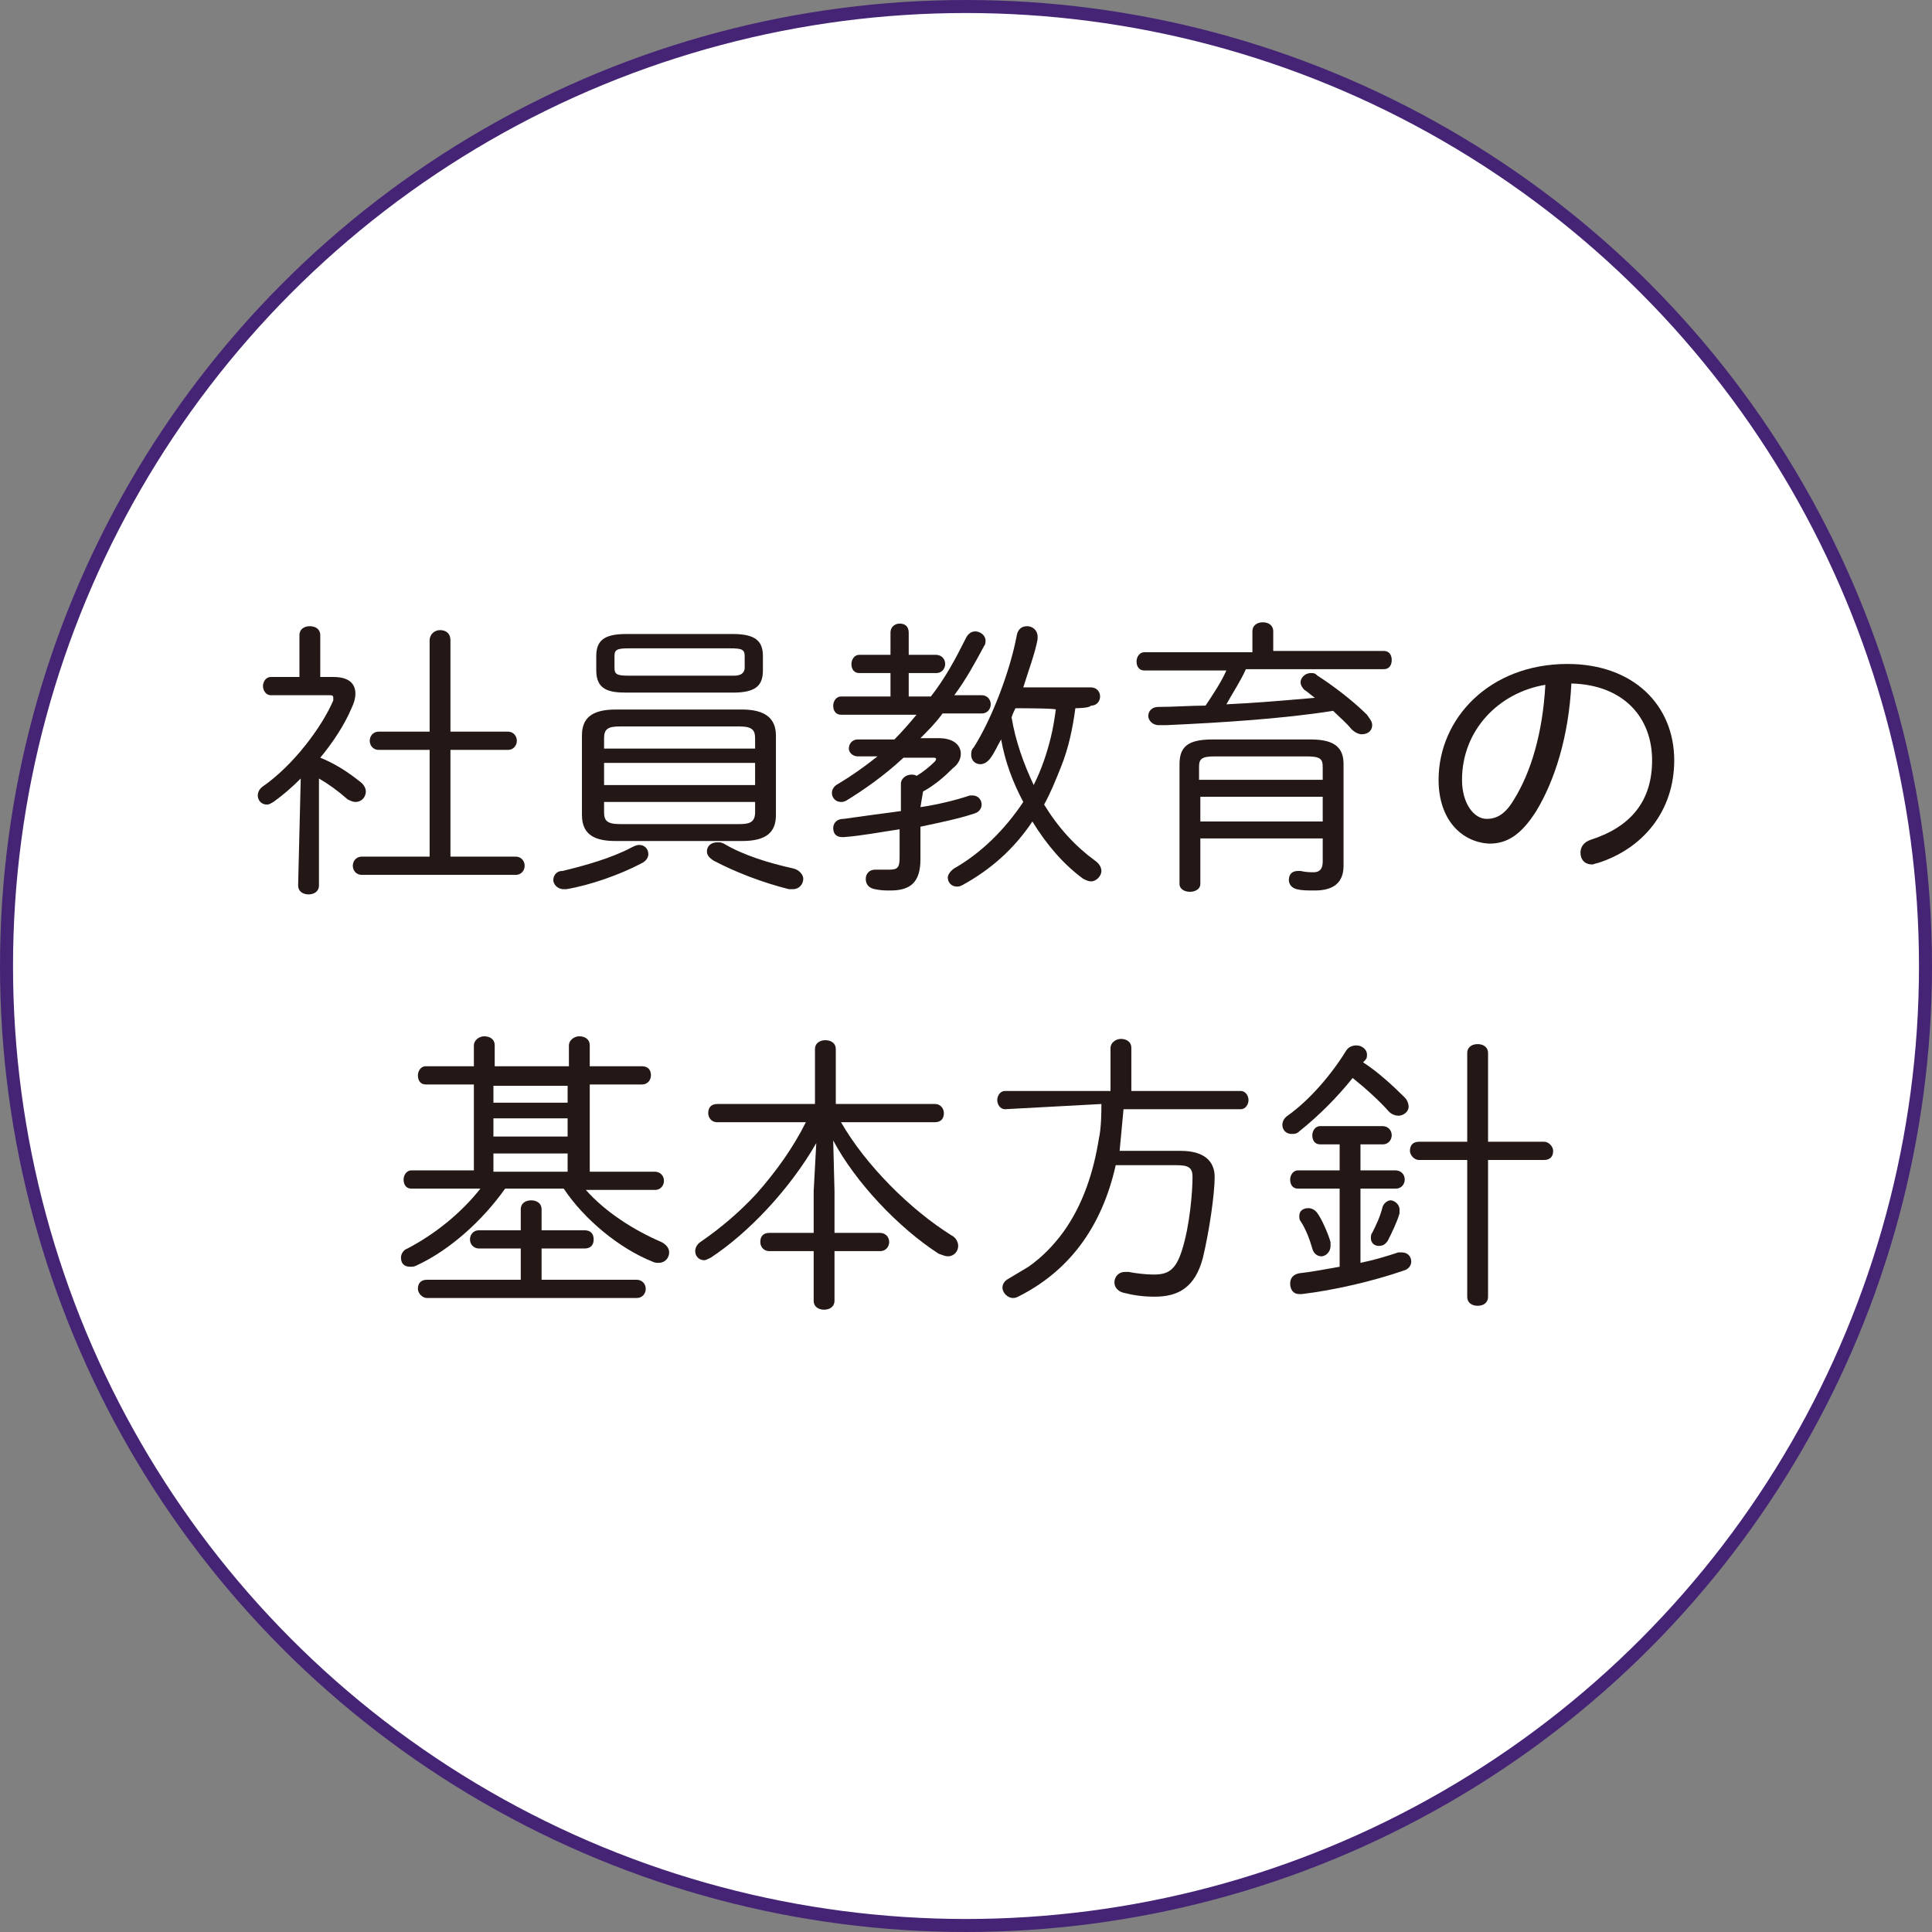 <?xml version="1.0" encoding="utf-8"?>
<!-- Generator: Adobe Illustrator 24.3.2, SVG Export Plug-In . SVG Version: 6.00 Build 0)  -->
<svg version="1.1" id="レイヤー_1" xmlns="http://www.w3.org/2000/svg" xmlns:xlink="http://www.w3.org/1999/xlink" x="0px"
	 y="0px" viewBox="0 0 148.4 148.4" style="enable-background:new 0 0 148.4 148.4;" xml:space="preserve">
<rect x="0" y="0" width="148.4" height="148.4" fill="#808080" stroke="none"/>
<style type="text/css">
	.st0{fill:#FFFFFF;stroke:#452476;stroke-miterlimit:10;}
	.st1{fill:#231815;}
</style>
<g>
	<circle class="st0" cx="74.2" cy="74.2" r="73.7"/>
</g>
<g>
	<g>
		<path class="st1" d="M23.1,59.8c-0.7,0.7-1.4,1.3-2.1,1.8c-0.2,0.1-0.3,0.2-0.5,0.2c-0.4,0-0.7-0.3-0.7-0.7c0-0.2,0.1-0.5,0.4-0.7
			c2.3-1.6,4.5-4.5,5.4-6.6c0-0.1,0-0.2,0-0.2c0-0.2-0.1-0.2-0.4-0.2h-4.4c-0.4,0-0.6-0.4-0.6-0.7c0-0.3,0.2-0.7,0.6-0.7h2.2v-3.2
			c0-0.5,0.4-0.7,0.8-0.7c0.4,0,0.8,0.2,0.8,0.7v3.2h1c1.2,0,1.7,0.5,1.7,1.3c0,0.3-0.1,0.7-0.3,1.1c-0.5,1.2-1.4,2.6-2.4,3.8
			c1,0.4,2,1,3,1.8c0.3,0.2,0.5,0.5,0.5,0.8c0,0.4-0.3,0.8-0.8,0.8c-0.2,0-0.4-0.1-0.6-0.2c-0.8-0.7-1.5-1.2-2.2-1.6v8.2
			c0,0.5-0.4,0.7-0.8,0.7c-0.4,0-0.8-0.2-0.8-0.7L23.1,59.8L23.1,59.8z M39.6,65.8c0.5,0,0.7,0.4,0.7,0.7s-0.2,0.7-0.7,0.7H27.8
			c-0.5,0-0.7-0.4-0.7-0.7s0.2-0.7,0.7-0.7H33v-8.2h-3.9c-0.5,0-0.7-0.4-0.7-0.7s0.2-0.7,0.7-0.7H33v-7c0-0.5,0.4-0.8,0.8-0.8
			c0.4,0,0.8,0.2,0.8,0.8v7H39c0.5,0,0.7,0.4,0.7,0.7s-0.2,0.7-0.7,0.7h-4.4v8.2H39.6z"/>
		<path class="st1" d="M49.1,64.9c0.4,0,0.7,0.3,0.7,0.7c0,0.2-0.1,0.5-0.5,0.7c-1.7,0.9-4,1.7-5.8,2c-0.1,0-0.1,0-0.2,0
			c-0.5,0-0.8-0.4-0.8-0.7c0-0.3,0.2-0.7,0.7-0.7c1.7-0.4,3.8-1,5.3-1.8C48.7,65,48.9,64.9,49.1,64.9z M47.3,64.6
			c-1.5,0-2.6-0.4-2.6-2v-6.1c0-1.3,0.7-2,2.6-2H57c1.8,0,2.6,0.7,2.6,2v6.1c0,1.3-0.7,2-2.6,2H47.3z M48.1,53.2
			c-1.3,0-2.3-0.2-2.3-1.7v-1.1c0-1.2,0.6-1.7,2.3-1.7h8.2c1.8,0,2.3,0.6,2.3,1.7v1.1c0,1.2-0.6,1.7-2.3,1.7H48.1z M58,56.7
			c0-0.6-0.2-0.9-1.2-0.9h-9.2c-0.9,0-1.2,0.2-1.2,0.9v0.8H58V56.7z M46.4,60.3H58v-1.7H46.4V60.3z M56.8,63.3
			c0.7,0,1.2-0.1,1.2-0.9v-0.8H46.4v0.8c0,0.6,0.2,0.9,1.2,0.9H56.8z M56.3,51.9c0.2,0,0.4,0,0.6-0.1c0.2-0.1,0.3-0.3,0.3-0.5v-0.9
			c0-0.5-0.2-0.6-1.1-0.6h-7.8c-0.9,0-1.1,0.1-1.1,0.6v0.9c0,0.5,0.2,0.6,1.1,0.6H56.3z M60.9,66.7c0.5,0.1,0.8,0.5,0.8,0.8
			c0,0.4-0.3,0.8-0.8,0.8c-0.1,0-0.2,0-0.3,0c-2-0.5-4.1-1.3-5.8-2.2c-0.3-0.2-0.5-0.4-0.5-0.7c0-0.4,0.3-0.7,0.8-0.7
			c0.2,0,0.3,0,0.5,0.1C57.1,65.7,59.1,66.3,60.9,66.7z"/>
		<path class="st1" d="M70.7,62c1.3-0.2,2.6-0.5,3.8-0.9c0.1,0,0.2,0,0.2,0c0.4,0,0.7,0.3,0.7,0.7c0,0.3-0.2,0.6-0.6,0.7
			c-1.2,0.4-2.7,0.7-4.1,1v2.5c0,1.7-0.7,2.4-2.3,2.4c-0.4,0-0.7,0-1.2-0.1c-0.5-0.1-0.7-0.4-0.7-0.8c0-0.4,0.3-0.7,0.7-0.7
			c0.1,0,0.2,0,0.2,0c0.4,0,0.6,0,0.9,0c0.7,0,0.8-0.2,0.8-1v-2.1c-1.4,0.2-2.9,0.5-4.3,0.6h-0.1c-0.5,0-0.7-0.3-0.7-0.7
			c0-0.3,0.2-0.7,0.8-0.7c1.4-0.2,2.9-0.4,4.4-0.6v-2.1c0-0.4,0.4-0.7,0.8-0.7c0.1,0,0.3,0,0.4,0.1c0.5-0.3,1-0.7,1.4-1.1
			c0.1-0.1,0.1-0.2,0.1-0.2c0-0.1-0.1-0.1-0.3-0.1h-2.2c-1.5,1.4-3.1,2.5-4.4,3.3c-0.2,0.1-0.3,0.1-0.4,0.1c-0.4,0-0.7-0.3-0.7-0.7
			c0-0.2,0.1-0.5,0.5-0.7c1-0.6,2-1.3,3-2.1h-1.5c-0.4,0-0.7-0.3-0.7-0.6c0-0.3,0.2-0.7,0.7-0.7h2.8c0.6-0.6,1.2-1.3,1.7-1.9h-5.8
			c-0.4,0-0.6-0.3-0.6-0.7c0-0.3,0.2-0.7,0.6-0.7h3.8v-1.8h-2.4c-0.4,0-0.6-0.3-0.6-0.7c0-0.3,0.2-0.7,0.6-0.7h2.4v-1.7
			c0-0.5,0.4-0.7,0.7-0.7c0.4,0,0.7,0.2,0.7,0.7v1.7h2.1c0.4,0,0.7,0.3,0.7,0.7c0,0.3-0.2,0.7-0.7,0.7h-2.1v1.8h1.7
			c1.1-1.4,1.9-2.9,2.7-4.5c0.2-0.4,0.5-0.5,0.7-0.5c0.4,0,0.8,0.3,0.8,0.7c0,0.1,0,0.3-0.1,0.4c-0.7,1.3-1.4,2.6-2.3,3.8h2.1
			c0.4,0,0.7,0.3,0.7,0.7c0,0.3-0.2,0.7-0.7,0.7h-3c-0.5,0.7-1.1,1.3-1.7,1.9h1.4c1.1,0,1.7,0.5,1.7,1.2c0,0.4-0.2,0.8-0.6,1.1
			c-0.7,0.7-1.4,1.3-2.3,1.8L70.7,62L70.7,62z M82.6,54.4c-0.2,1.5-0.5,3-1.1,4.5c-0.4,1-0.8,2-1.3,2.9c1.1,1.8,2.4,3.2,3.9,4.3
			c0.3,0.2,0.5,0.5,0.5,0.8c0,0.4-0.4,0.8-0.8,0.8c-0.2,0-0.4-0.1-0.6-0.2c-1.5-1.1-2.8-2.6-3.9-4.4c-1.4,2.1-3.2,3.7-5.4,4.9
			c-0.2,0.1-0.3,0.1-0.4,0.1c-0.4,0-0.7-0.3-0.7-0.7c0-0.2,0.2-0.5,0.5-0.7c2.1-1.2,3.9-3,5.3-5.1c-0.8-1.5-1.4-3.1-1.7-4.8
			c-0.3,0.5-0.5,1-0.8,1.4c-0.2,0.3-0.5,0.5-0.8,0.5c-0.4,0-0.7-0.3-0.7-0.7c0-0.2,0-0.4,0.2-0.6c1.4-2.2,2.8-5.9,3.3-8.6
			c0.1-0.5,0.4-0.7,0.8-0.7c0.4,0,0.8,0.3,0.8,0.8c0,0.1,0,0.2,0,0.2c-0.2,1.1-0.7,2.4-1.1,3.7h5.2c0.4,0,0.7,0.3,0.7,0.7
			c0,0.3-0.2,0.7-0.7,0.7C83.7,54.4,82.6,54.4,82.6,54.4z M78,54.4c-0.1,0.2-0.2,0.4-0.3,0.7c0.3,1.8,0.9,3.5,1.7,5.2
			c0.6-1.2,1-2.4,1.3-3.6c0.2-0.8,0.3-1.5,0.4-2.2C81.1,54.4,78,54.4,78,54.4z"/>
		<path class="st1" d="M95.7,51.4c-0.4,0.9-1,1.8-1.5,2.7c2.2-0.1,4.5-0.3,6.8-0.5c-0.3-0.2-0.6-0.5-0.8-0.6
			c-0.2-0.2-0.3-0.4-0.3-0.6c0-0.3,0.3-0.7,0.8-0.7c0.2,0,0.3,0,0.5,0.2c1.1,0.7,2.7,1.9,3.8,3c0.2,0.3,0.4,0.5,0.4,0.8
			c0,0.4-0.3,0.7-0.8,0.7c-0.2,0-0.5-0.1-0.8-0.4c-0.4-0.5-0.9-0.9-1.4-1.4c-3.8,0.6-8.4,0.9-12.8,1.1c-0.2,0-0.5,0-0.6,0
			c-0.5,0-0.8-0.4-0.8-0.7s0.2-0.7,0.8-0.7c1.2,0,2.4-0.1,3.6-0.1c0.6-0.9,1.2-1.8,1.6-2.7h-6.3c-0.4,0-0.6-0.3-0.6-0.7
			c0-0.3,0.2-0.7,0.6-0.7h8.3v-1.6c0-0.5,0.4-0.7,0.8-0.7c0.4,0,0.8,0.2,0.8,0.7V50h8.5c0.4,0,0.6,0.3,0.6,0.7
			c0,0.4-0.2,0.7-0.6,0.7L95.7,51.4L95.7,51.4z M92.2,67.9c0,0.4-0.4,0.6-0.8,0.6c-0.4,0-0.8-0.2-0.8-0.6v-9.2
			c0-1.3,0.6-1.9,2.5-1.9h7.6c1.9,0,2.5,0.7,2.5,1.9v7.8c0,1.4-0.9,1.9-2.2,1.9c-0.6,0-1,0-1.4-0.1c-0.4-0.1-0.6-0.4-0.6-0.7
			c0-0.4,0.2-0.7,0.7-0.7c0,0,0.1,0,0.2,0c0.4,0.1,0.8,0.1,1,0.1c0.4,0,0.7-0.2,0.7-0.8v-1.8h-9.4V67.9z M101.6,59.9v-1
			c0-0.6-0.2-0.8-1.2-0.8h-7.1c-1,0-1.2,0.2-1.2,0.8v1H101.6z M101.6,63.1v-1.9h-9.4v1.9H101.6z"/>
		<path class="st1" d="M110.5,59.9c0-4.7,3.9-8.9,9.9-8.9c5.1,0,8.2,3.2,8.2,7.4c0,3.9-2.4,6.8-5.9,7.9c-0.1,0-0.3,0.1-0.4,0.1
			c-0.6,0-0.9-0.4-0.9-0.9c0-0.4,0.2-0.8,0.8-1c3.1-1,4.7-3,4.7-6.1c0-3.3-2.2-5.8-6.2-5.9c-0.2,4.1-1.3,7.5-2.7,9.8
			c-1.2,1.9-2.3,2.5-3.6,2.5C112.3,64.7,110.5,63,110.5,59.9z M112.3,59.9c0,1.8,0.9,3,1.9,3c0.7,0,1.4-0.3,2.1-1.5
			c1.3-2.1,2.2-5.1,2.4-8.8C115.1,53.2,112.3,56.1,112.3,59.9z"/>
		<path class="st1" d="M31.6,91.3c-0.4,0-0.6-0.3-0.6-0.7c0-0.3,0.2-0.7,0.6-0.7h4.8v-6.6h-3.7c-0.4,0-0.6-0.3-0.6-0.7
			c0-0.3,0.2-0.7,0.6-0.7h3.7v-1.6c0-0.4,0.4-0.7,0.8-0.7c0.4,0,0.8,0.2,0.8,0.7v1.6h5.7v-1.6c0-0.4,0.4-0.7,0.8-0.7
			c0.4,0,0.8,0.2,0.8,0.7v1.6h4c0.5,0,0.7,0.3,0.7,0.7c0,0.3-0.2,0.7-0.7,0.7h-4V90h5c0.4,0,0.7,0.3,0.7,0.7c0,0.3-0.2,0.7-0.7,0.7
			h-5.3c1.5,1.7,3.7,3.1,5.8,4c0.4,0.2,0.6,0.5,0.6,0.8c0,0.4-0.3,0.8-0.8,0.8c-0.2,0-0.3,0-0.5-0.1c-2.5-1-5.2-3.2-6.8-5.6h-4.5
			c-1.7,2.4-4.2,4.7-6.8,5.9c-0.2,0.1-0.3,0.1-0.5,0.1c-0.5,0-0.7-0.3-0.7-0.7c0-0.3,0.2-0.6,0.5-0.7c2.1-1.1,4.1-2.7,5.6-4.6
			L31.6,91.3L31.6,91.3z M36.8,95.9c-0.4,0-0.7-0.3-0.7-0.7c0-0.3,0.2-0.7,0.7-0.7h3.2v-1.6c0-0.5,0.4-0.7,0.8-0.7
			c0.4,0,0.8,0.2,0.8,0.7v1.6h3.3c0.5,0,0.7,0.3,0.7,0.7c0,0.4-0.2,0.7-0.7,0.7h-3.3v2.4h7.3c0.4,0,0.7,0.3,0.7,0.7
			c0,0.3-0.2,0.7-0.7,0.7H32.8c-0.4,0-0.7-0.4-0.7-0.7c0-0.4,0.2-0.7,0.7-0.7h7.2v-2.4L36.8,95.9L36.8,95.9z M43.6,83.4h-5.7v1.3
			h5.7V83.4z M37.9,87.3h5.7v-1.4h-5.7V87.3z M37.9,90h5.7v-1.4h-5.7V90z"/>
		<path class="st1" d="M62.7,87.8c-2,3.5-5.2,6.9-8.1,8.8c-0.2,0.1-0.4,0.2-0.5,0.2c-0.4,0-0.7-0.3-0.7-0.7c0-0.2,0.1-0.5,0.4-0.7
			c1.6-1.1,3-2.3,4.3-3.7c1.5-1.7,2.8-3.5,3.8-5.5h-6.8c-0.5,0-0.7-0.4-0.7-0.7c0-0.4,0.2-0.7,0.7-0.7h7.5v-4.2
			c0-0.5,0.4-0.7,0.8-0.7s0.8,0.2,0.8,0.7v4.2h7.6c0.5,0,0.7,0.4,0.7,0.7c0,0.4-0.2,0.7-0.7,0.7h-7.2c1.9,3.3,5.3,6.7,8.5,8.7
			c0.4,0.2,0.5,0.6,0.5,0.8c0,0.4-0.3,0.8-0.8,0.8c-0.2,0-0.4-0.1-0.7-0.2c-3.1-2-6.4-5.5-8.1-8.7l0.1,3.9v3.2h3.5
			c0.4,0,0.7,0.3,0.7,0.7c0,0.3-0.2,0.7-0.7,0.7h-3.5v3.8c0,0.5-0.4,0.7-0.8,0.7s-0.8-0.2-0.8-0.7v-3.8h-3.4c-0.5,0-0.7-0.4-0.7-0.7
			c0-0.4,0.2-0.7,0.7-0.7h3.4v-3.2L62.7,87.8z"/>
		<path class="st1" d="M77.2,85.2c-0.4,0-0.6-0.4-0.6-0.7s0.2-0.7,0.6-0.7h8.1v-3.3c0-0.4,0.4-0.7,0.8-0.7s0.8,0.2,0.8,0.7v3.3h8.4
			c0.4,0,0.6,0.4,0.6,0.7s-0.2,0.7-0.6,0.7h-9c-0.1,1.1-0.2,2.1-0.3,3.2h4.7c1.8,0,2.6,0.8,2.6,2c0,1.3-0.4,4.1-0.9,6.2
			c-0.6,2.3-1.9,3-3.7,3c-0.9,0-1.6-0.1-2.4-0.3c-0.4-0.1-0.7-0.4-0.7-0.8c0-0.4,0.3-0.8,0.8-0.8c0.1,0,0.2,0,0.3,0
			c0.5,0.1,1.3,0.2,1.9,0.2c1.1,0,1.7-0.3,2.2-1.9c0.6-1.9,0.8-4.5,0.8-5.6c0-0.7-0.3-0.9-1.2-0.9h-4.7c-1.1,4.9-3.7,8.2-7.5,10.1
			c-0.2,0.1-0.3,0.1-0.4,0.1c-0.4,0-0.8-0.4-0.8-0.8c0-0.2,0.1-0.5,0.5-0.7c0.5-0.3,1-0.6,1.5-0.9c1-0.7,1.9-1.6,2.7-2.7
			c1.5-2.1,2.3-4.6,2.7-7.1c0.2-0.9,0.2-2.1,0.2-2.7L77.2,85.2L77.2,85.2z"/>
		<path class="st1" d="M99.8,86.9c-0.2,0.2-0.4,0.2-0.6,0.2c-0.4,0-0.7-0.3-0.7-0.7c0-0.2,0.1-0.5,0.4-0.7c1.7-1.2,3.4-3.2,4.5-5
			c0.2-0.3,0.5-0.4,0.8-0.4c0.4,0,0.8,0.3,0.8,0.7c0,0.2,0,0.3-0.2,0.5c0,0-0.1,0.1-0.1,0.1c1.1,0.7,2.3,1.8,3.2,2.7
			c0.2,0.2,0.3,0.5,0.3,0.7c0,0.4-0.4,0.7-0.8,0.7c-0.2,0-0.5-0.1-0.7-0.3c-0.7-0.8-1.8-1.8-2.8-2.6
			C102.7,84.3,101.3,85.7,99.8,86.9z M101.4,87.9c-0.4,0-0.6-0.3-0.6-0.7c0-0.3,0.2-0.7,0.6-0.7h4.8c0.4,0,0.7,0.3,0.7,0.7
			c0,0.3-0.2,0.7-0.7,0.7h-1.7v2h2.7c0.4,0,0.7,0.3,0.7,0.7c0,0.3-0.2,0.7-0.7,0.7h-2.7V97c1-0.2,2-0.5,2.9-0.8c0.1,0,0.2,0,0.3,0
			c0.4,0,0.7,0.3,0.7,0.7c0,0.3-0.2,0.6-0.6,0.7c-2.3,0.8-5.3,1.5-7.8,1.8c0,0-0.1,0-0.2,0c-0.5,0-0.7-0.4-0.7-0.8s0.2-0.7,0.7-0.8
			c0.9-0.1,2-0.3,3.1-0.5v-6h-3.2c-0.4,0-0.6-0.3-0.6-0.7c0-0.3,0.2-0.7,0.6-0.7h3.2v-2L101.4,87.9L101.4,87.9z M102.2,95.4
			c0,0.1,0,0.2,0,0.3c0,0.5-0.4,0.8-0.7,0.8c-0.3,0-0.6-0.2-0.7-0.6c-0.2-0.7-0.5-1.5-0.9-2.1c-0.1-0.1-0.1-0.3-0.1-0.4
			c0-0.4,0.3-0.6,0.7-0.6c0.2,0,0.5,0.1,0.7,0.4C101.5,93.6,102,94.7,102.2,95.4z M106.8,92.2c0.3,0,0.7,0.3,0.7,0.7
			c0,0.1,0,0.2,0,0.3c-0.2,0.7-0.6,1.5-0.9,2.1c-0.2,0.3-0.4,0.4-0.7,0.4c-0.3,0-0.6-0.2-0.6-0.6c0-0.1,0-0.3,0.1-0.4
			c0.3-0.6,0.6-1.2,0.8-2C106.3,92.4,106.6,92.2,106.8,92.2z M114.3,99.6c0,0.5-0.4,0.7-0.8,0.7c-0.4,0-0.8-0.2-0.8-0.7V89.1H109
			c-0.4,0-0.7-0.4-0.7-0.7c0-0.4,0.2-0.7,0.7-0.7h3.7v-6.8c0-0.5,0.4-0.7,0.8-0.7c0.4,0,0.8,0.2,0.8,0.7v6.8h4.3
			c0.4,0,0.7,0.4,0.7,0.7c0,0.4-0.2,0.7-0.7,0.7h-4.3V99.6z"/>
	</g>
</g>
</svg>
